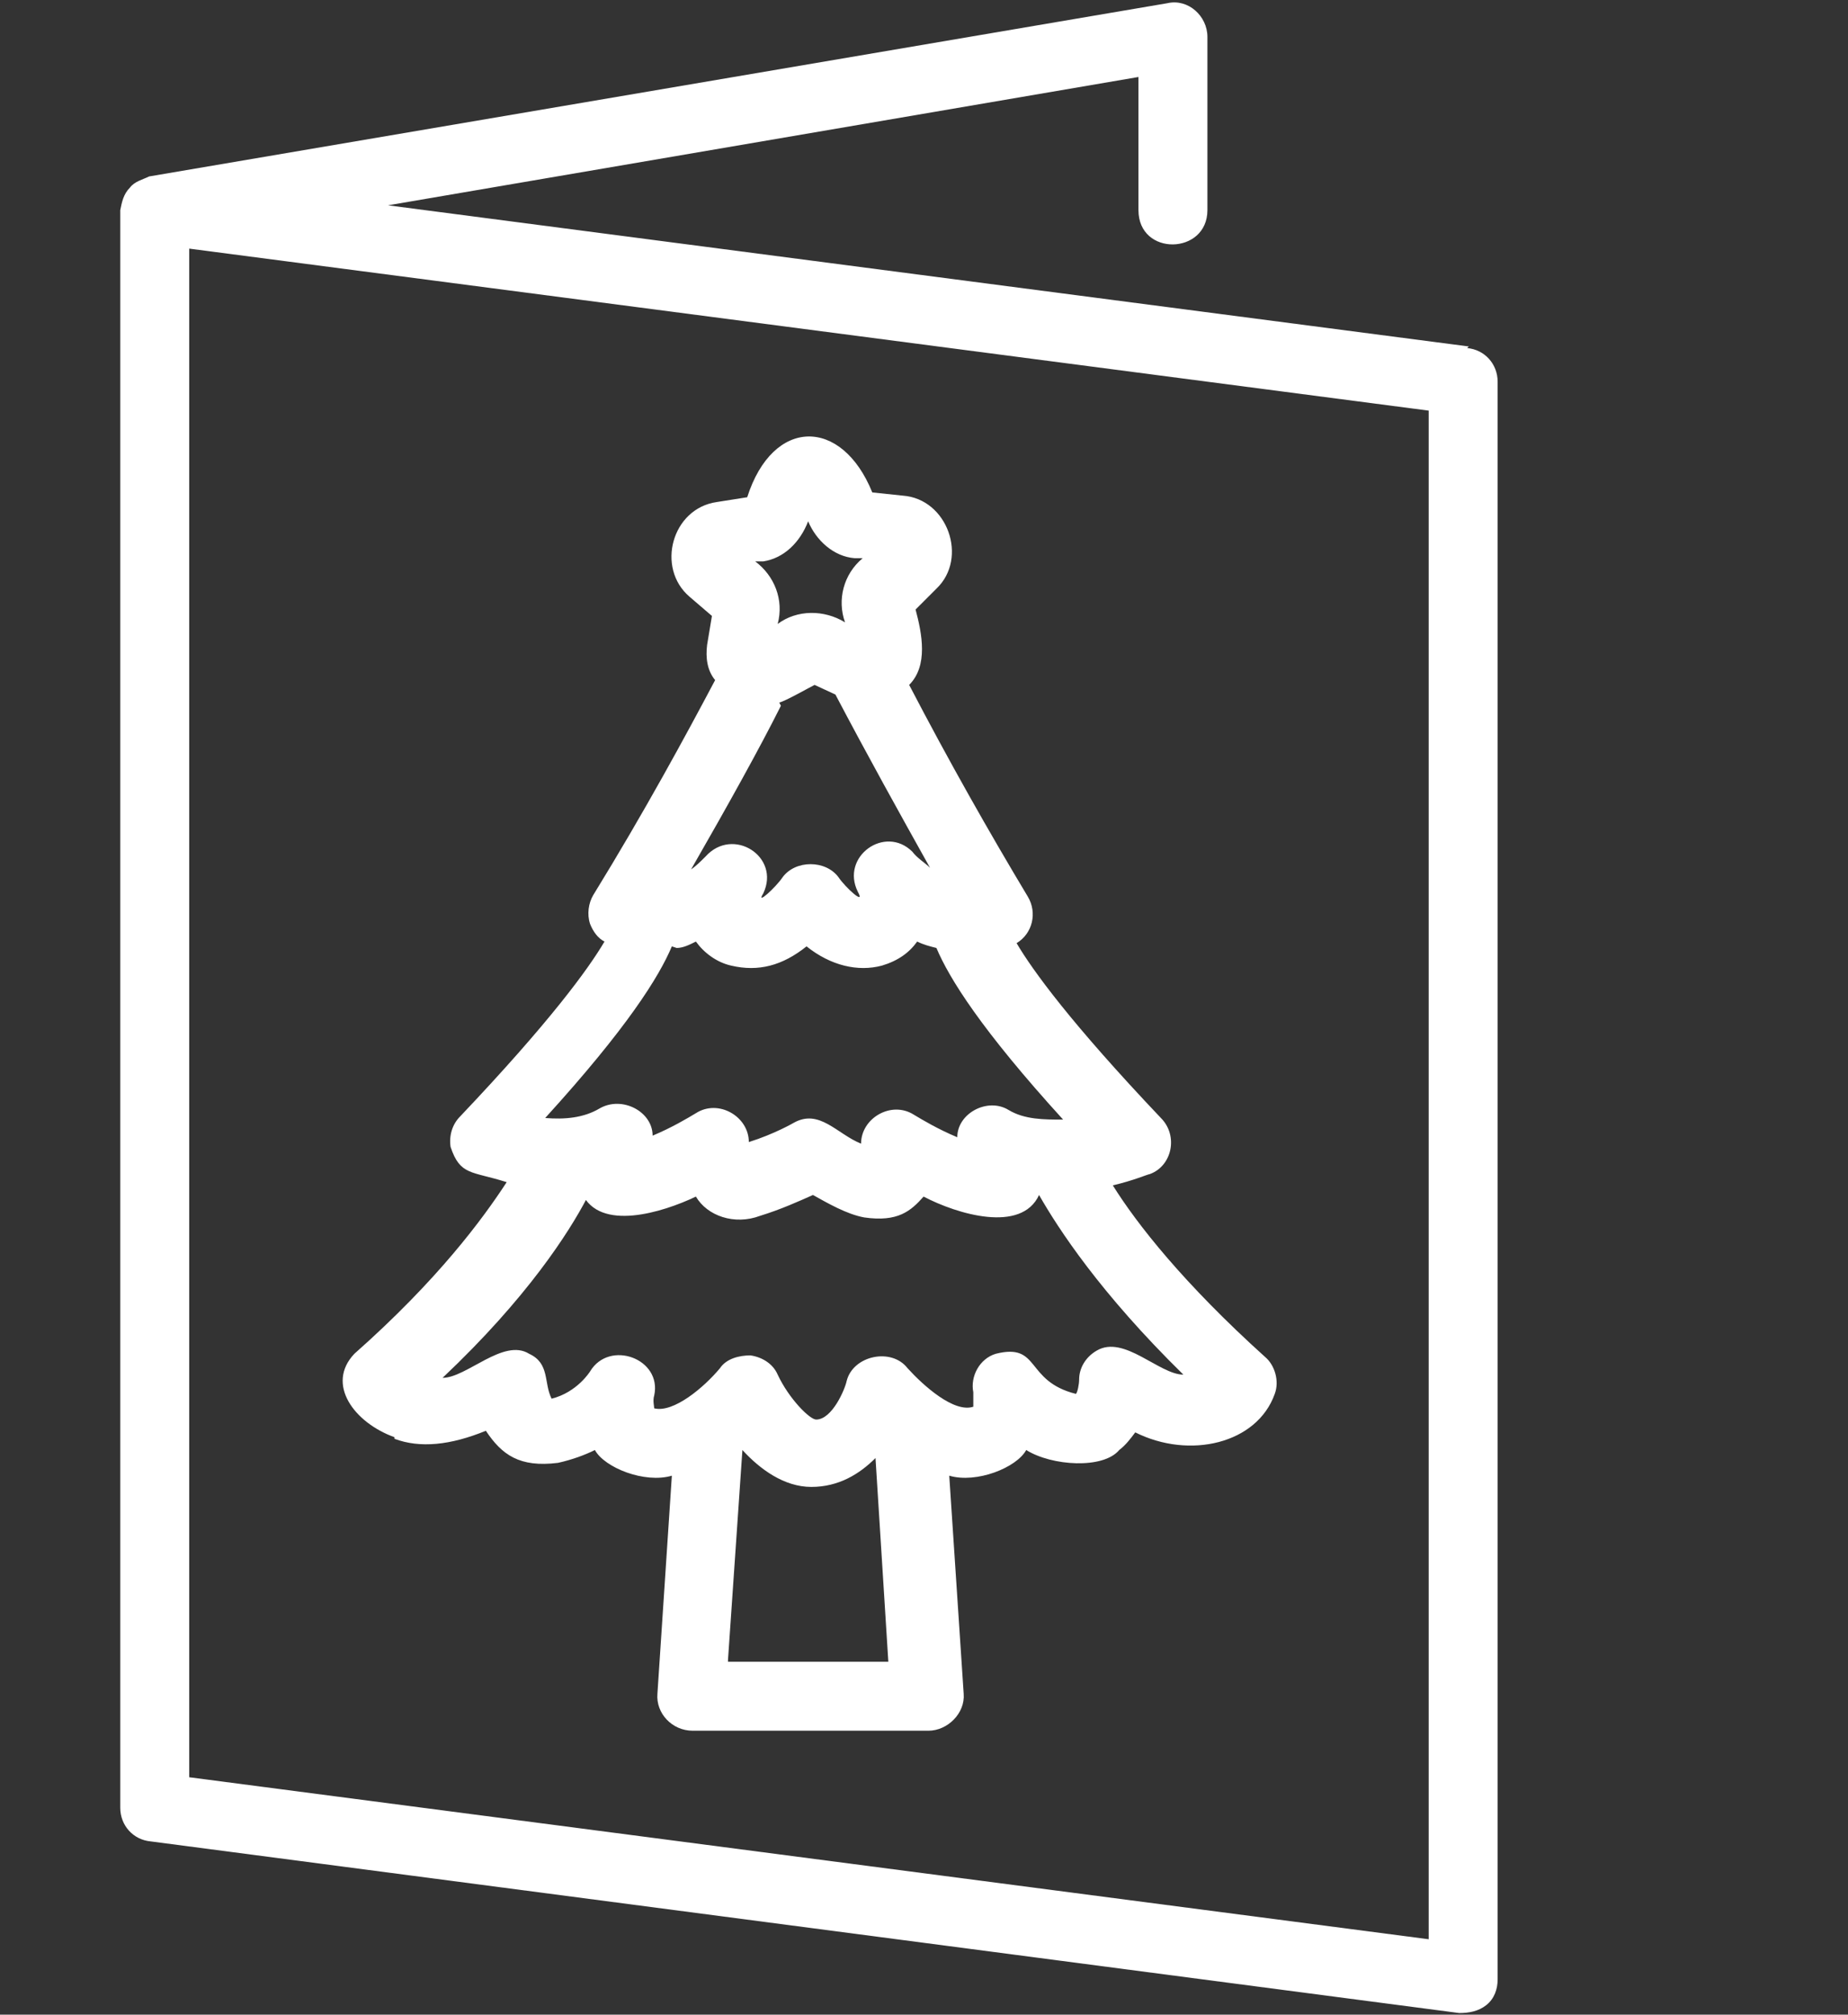 <?xml version="1.0" encoding="UTF-8"?>
<svg id="Layer_1" data-name="Layer 1" xmlns="http://www.w3.org/2000/svg" xmlns:xlink="http://www.w3.org/1999/xlink" viewBox="0 0 115.25 125.6">
  <rect x="0" y="0" width="115.25" height="125.6" fill="#333333" stroke="none"/>
  <defs>
    <style>
      .cls-1 {
        fill: none;
      }

      .cls-2 {
        fill: #fff;
      }

      .cls-3 {
        clip-path: url(#clippath);
      }
    </style>
    <clipPath id="clippath">
      <rect class="cls-1" x="7.5" width="86.1" height="125.6"/>
    </clipPath>
  </defs>
  <g id="Layer_4" data-name="Layer 4">
    <path class="cls-2" d="M24.6,89.7c1.6.6,3.5.4,5.7-.5,1,1.5,2.1,2.3,4.5,2,.9-.2,1.7-.5,2.3-.8.6,1.1,3.1,2.1,4.8,1.6l-.9,13.6c-.1,1.2.9,2.3,2.2,2.3h14.7c1.2,0,2.3-1.1,2.2-2.3l-.9-13.6c1.7.5,4.2-.5,4.8-1.6,1.6,1,4.8,1.2,5.8,0,.4-.3.7-.7,1-1.1,3.4,1.7,7.6.7,8.7-2.4.3-.8,0-1.8-.6-2.3-5.1-4.6-8-8.3-9.5-10.7,1.3-.3,2.2-.7,2.3-.7,1.4-.5,1.8-2.4.7-3.5-5.6-5.9-8-9.2-9-10.9,1-.6,1.3-1.9.7-2.9-2.4-4-4.9-8.4-7.4-13.2,1.2-1.2.8-3.2.4-4.7l1.3-1.3c2-1.9.7-5.6-2.1-5.8l-1.9-.2c-1.9-4.7-6.2-4.7-7.8.3l-1.9.3c-2.8.4-3.8,4.1-1.7,5.9l1.4,1.2-.3,1.8c-.1.8,0,1.6.5,2.2-1.8,3.4-4.4,8.2-7.6,13.4-.3.5-.4,1.2-.2,1.8.2.5.5.9.9,1.1-1,1.7-3.4,5-9,10.9-.5.5-.7,1.2-.6,1.9.6,1.8,1.3,1.5,3.5,2.2-1.5,2.3-4.3,6.1-9.5,10.7-1.8,1.9,0,4.3,2.5,5.2v.1ZM45.4,103.5l.9-13.1c1.1,1.2,2.6,2.3,4.3,2.3s3-.8,4-1.8l.8,12.7h-10v-.1ZM47.6,35c1.3-.2,2.3-1.2,2.8-2.5.5,1.2,1.6,2.2,2.9,2.3h.5c-1.2,1-1.6,2.6-1.1,4-1.3-.8-3-.8-4.2.1.4-1.5-.2-3-1.4-3.9,0,0,.5,0,.5,0ZM48.6,43.8c.4-.1,1.8-.9,2.2-1.1l1.3.6c2,3.8,4,7.4,5.9,10.8-.3-.3-.8-.6-1.1-1-1.7-1.7-4.5.3-3.4,2.5.5.9-.8-.3-1.2-.9-.8-1.1-2.7-1.1-3.5,0-.4.6-1.7,1.8-1.2,1,1.1-2.3-1.9-4.2-3.6-2.3-.3.3-.6.6-.9.8,2.3-4,4.3-7.6,5.6-10.2l-.1-.2ZM42.2,59.1c.4,0,.8-.2,1.2-.4.5.7,1.3,1.3,2.2,1.5,1.7.4,3.2,0,4.7-1.2,1.5,1.2,3.2,1.6,4.7,1.2,1-.3,1.7-.8,2.2-1.5.4.2.8.3,1.2.4.8,1.9,2.8,5.1,7.9,10.7-1.2,0-2.4,0-3.4-.6-1.3-.8-3.2.2-3.2,1.7-1.2-.5-2.2-1.1-2.7-1.4-1.4-.9-3.3.2-3.3,1.8-1.5-.6-2.6-2.2-4.2-1.3,0,0-1.2.7-2.8,1.2,0-1.6-1.9-2.7-3.3-1.8-.5.3-1.5.9-2.7,1.4,0-1.5-1.9-2.5-3.3-1.7-1,.6-2.2.7-3.4.6,5.1-5.6,7.1-8.8,7.9-10.7l.3.1ZM36.3,74.4c1.1,2.4,5,1.2,7.1.2.7,1.2,2.4,1.8,4,1.2,1.3-.4,2.4-.9,3.3-1.3.9.5,2.1,1.2,3.2,1.4,2.1.3,2.9-.4,3.7-1.3,2.1,1.1,6.1,2.3,7.2-.1,1.2,2.1,3.8,6.1,9,11.2-1.5,0-3.7-2.5-5.4-1.5-.7.4-1.1,1.1-1.1,1.8,0,.3-.1.8-.2.9-3.2-.8-2.2-3.2-5-2.5-1,.3-1.6,1.4-1.4,2.4v.9c-1.2.4-3.1-1.3-4.1-2.4-1-1.3-3.4-.8-3.8.8-.1.5-.9,2.4-1.9,2.4-.4,0-1.7-1.3-2.4-2.8-.3-.7-1-1.1-1.7-1.2-.7,0-1.5.2-1.9.8-1,1.2-2.9,2.8-4.1,2.5,0-.1-.1-.5,0-.8.5-2.3-2.8-3.5-4-1.5,0,0-.8,1.3-2.4,1.7-.5-1-.1-2.2-1.4-2.8-1.6-1-3.9,1.5-5.4,1.5,5.3-5,7.9-9.1,9-11.2l-.3-.3Z"/>
    <g class="cls-3">
      <path class="cls-2" d="M91.6,21.6L24.2,12.8l46.8-8v8.3c0,2.9,4.3,2.8,4.3,0V2.3c0-1.3-1.2-2.4-2.5-2.1L9.3,11c-.4.2-.9.3-1.2.7-.4.4-.5.9-.6,1.4v99.6c0,1.1.8,2,1.9,2.1l81.6,10.7c.6,0,1.2-.1,1.7-.5s.7-1,.7-1.6V23.8c0-1.1-.8-2-1.9-2.1l.1-.1ZM89.1,120.9l-77.3-10.1V15.5l77.3,10.1v95.3Z"/>
    </g>
  </g>
</svg>